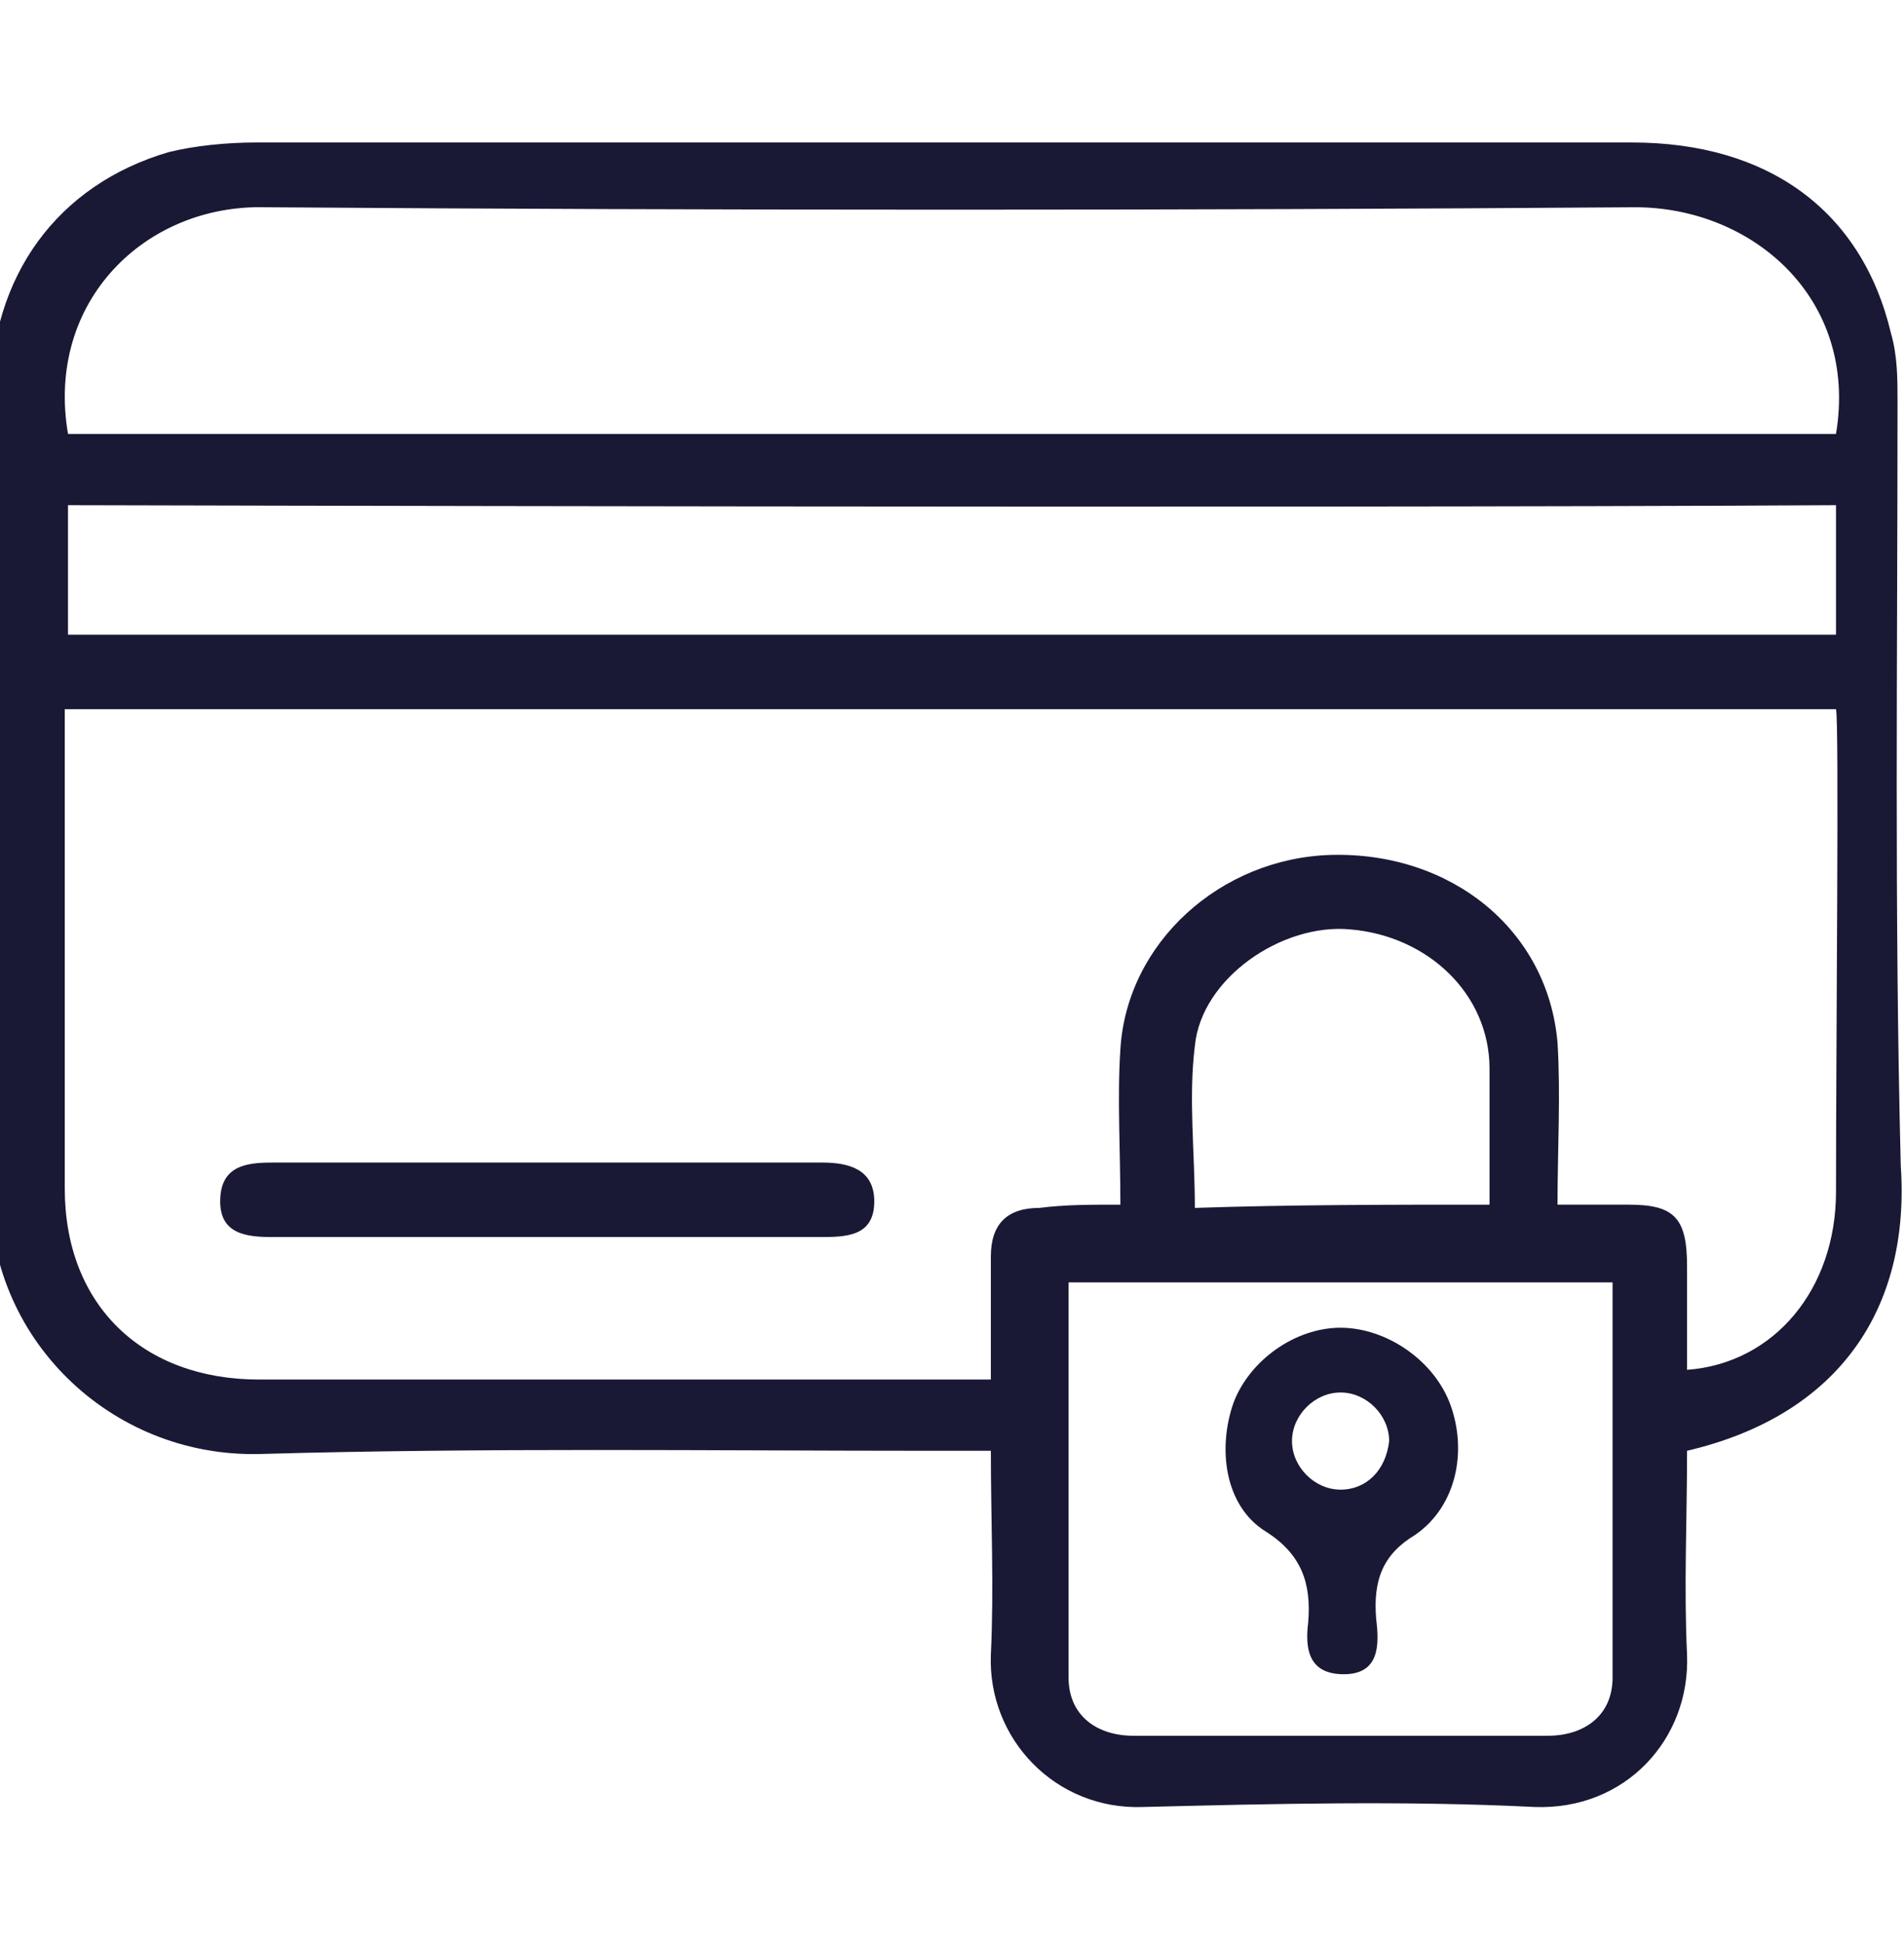 <svg xmlns="http://www.w3.org/2000/svg" xmlns:xlink="http://www.w3.org/1999/xlink" id="Calque_1" x="0px" y="0px" viewBox="0 0 58.8 60" style="enable-background:new 0 0 58.8 60;" xml:space="preserve">
<style type="text/css">
	.st0{fill:#FFFFFF;}
	.st1{fill:#E9540D;}
	.st2{fill:#191935;}
	.st3{fill:none;stroke:#FFFFFF;stroke-width:2;stroke-miterlimit:10;}
	.st4{fill:none;stroke:#FFFFFF;stroke-width:0.36;stroke-miterlimit:10;}
	.st5{fill:#020203;}
	.st6{fill:none;stroke:#020203;stroke-width:0.36;stroke-miterlimit:10;}
</style>
<g>
	<path class="st2" d="M16.7,38.2c-2.8,0-5.6,0-8.3,0c-0.8,0-1.6-0.1-1.6-1.1c0-1.1,0.8-1.2,1.6-1.2c5.7,0,11.3,0,17,0   c0.8,0,1.6,0.2,1.6,1.2c0,1.1-0.9,1.1-1.7,1.1C22.3,38.2,19.5,38.2,16.7,38.2z"></path>
	<path class="st2" d="M44.8,43.4c-0.5-1.4-2-2.4-3.4-2.4c-1.4,0-2.8,1-3.3,2.3c-0.5,1.4-0.3,3.2,1,4c1.1,0.7,1.4,1.6,1.3,2.8   c-0.1,0.8,0,1.6,1.1,1.6c1.1,0,1.1-0.9,1-1.7c-0.1-1.2,0.2-2,1.2-2.6C45,46.5,45.3,44.8,44.8,43.4z M41.4,46   c-0.8,0-1.5-0.7-1.5-1.5c0-0.8,0.7-1.5,1.5-1.5c0.8,0,1.5,0.7,1.5,1.5C42.8,45.4,42.2,46,41.4,46z"></path>
	<path class="st2" d="M52.1,44.8c0,2.2-0.1,4.2,0,6.3c0.1,2.6-1.9,4.8-4.7,4.7c-4-0.2-8.1-0.1-12.1,0c-2.7,0.1-4.8-2.1-4.7-4.7   c0.1-2.1,0-4.1,0-6.3c-0.7,0-1.2,0-1.7,0c-7,0-13.9-0.1-20.9,0.1c-4.6,0.1-8.4-3.6-8.3-8.2c0.2-8.1,0-16.2,0-24.4   c0-3.8,2.1-6.6,5.5-7.6c0.8-0.2,1.8-0.3,2.7-0.3c14.2,0,28.4,0,42.5,0c4.2,0,7.1,2.1,8,5.9c0.2,0.7,0.2,1.4,0.2,2.1   c0,7.9-0.1,15.7,0.1,23.6C59,40.4,56.8,43.7,52.1,44.8z M34.6,37.2c0-1.7-0.1-3.3,0-4.8c0.2-3.3,3.1-5.9,6.5-6   c3.7-0.1,6.7,2.3,7,5.8c0.1,1.6,0,3.3,0,5c0.9,0,1.5,0,2.2,0c1.4,0,1.8,0.4,1.8,1.9c0,1.1,0,2.1,0,3.2c2.7-0.2,4.6-2.5,4.6-5.5   c0-4.7,0.1-14.6,0-14.9c-18.2,0-36.5,0-54.7,0c0,5,0,9.9,0,14.8c0,3.6,2.4,5.9,6,5.9c7,0,14.1,0,21.1,0c0.5,0,0.9,0,1.5,0   c0-1.4,0-2.6,0-3.8c0-1,0.5-1.5,1.5-1.5C32.9,37.2,33.6,37.2,34.6,37.2z M2.1,13.4c18.2,0,36.5,0,54.6,0c0.7-4.2-2.6-7-6.2-7   c-14.1,0.1-28.2,0.1-42.3,0C4.5,6.3,1.4,9.3,2.1,13.4z M2.1,19.6c0.6,0,37.7,0,54.6,0c0-1.5,0-2.9,0-4c-17.1,0.1-54.1,0-54.6,0   C2.1,17,2.1,18.2,2.1,19.6z M49.8,39.6c-5.7,0-11.2,0-16.8,0c0,4.1,0,8.1,0,12.2c0,1.2,0.9,1.8,2,1.8c4.3,0,8.5,0,12.8,0   c1.1,0,2-0.6,2-1.8C49.8,47.8,49.8,43.7,49.8,39.6z M46,37.2c0-1.5,0-2.9,0-4.2c0-2.3-1.9-4.1-4.3-4.3c-2.1-0.2-4.6,1.5-4.8,3.6   c-0.2,1.6,0,3.3,0,5C39.9,37.2,42.8,37.2,46,37.2z"></path>
</g>
</svg>